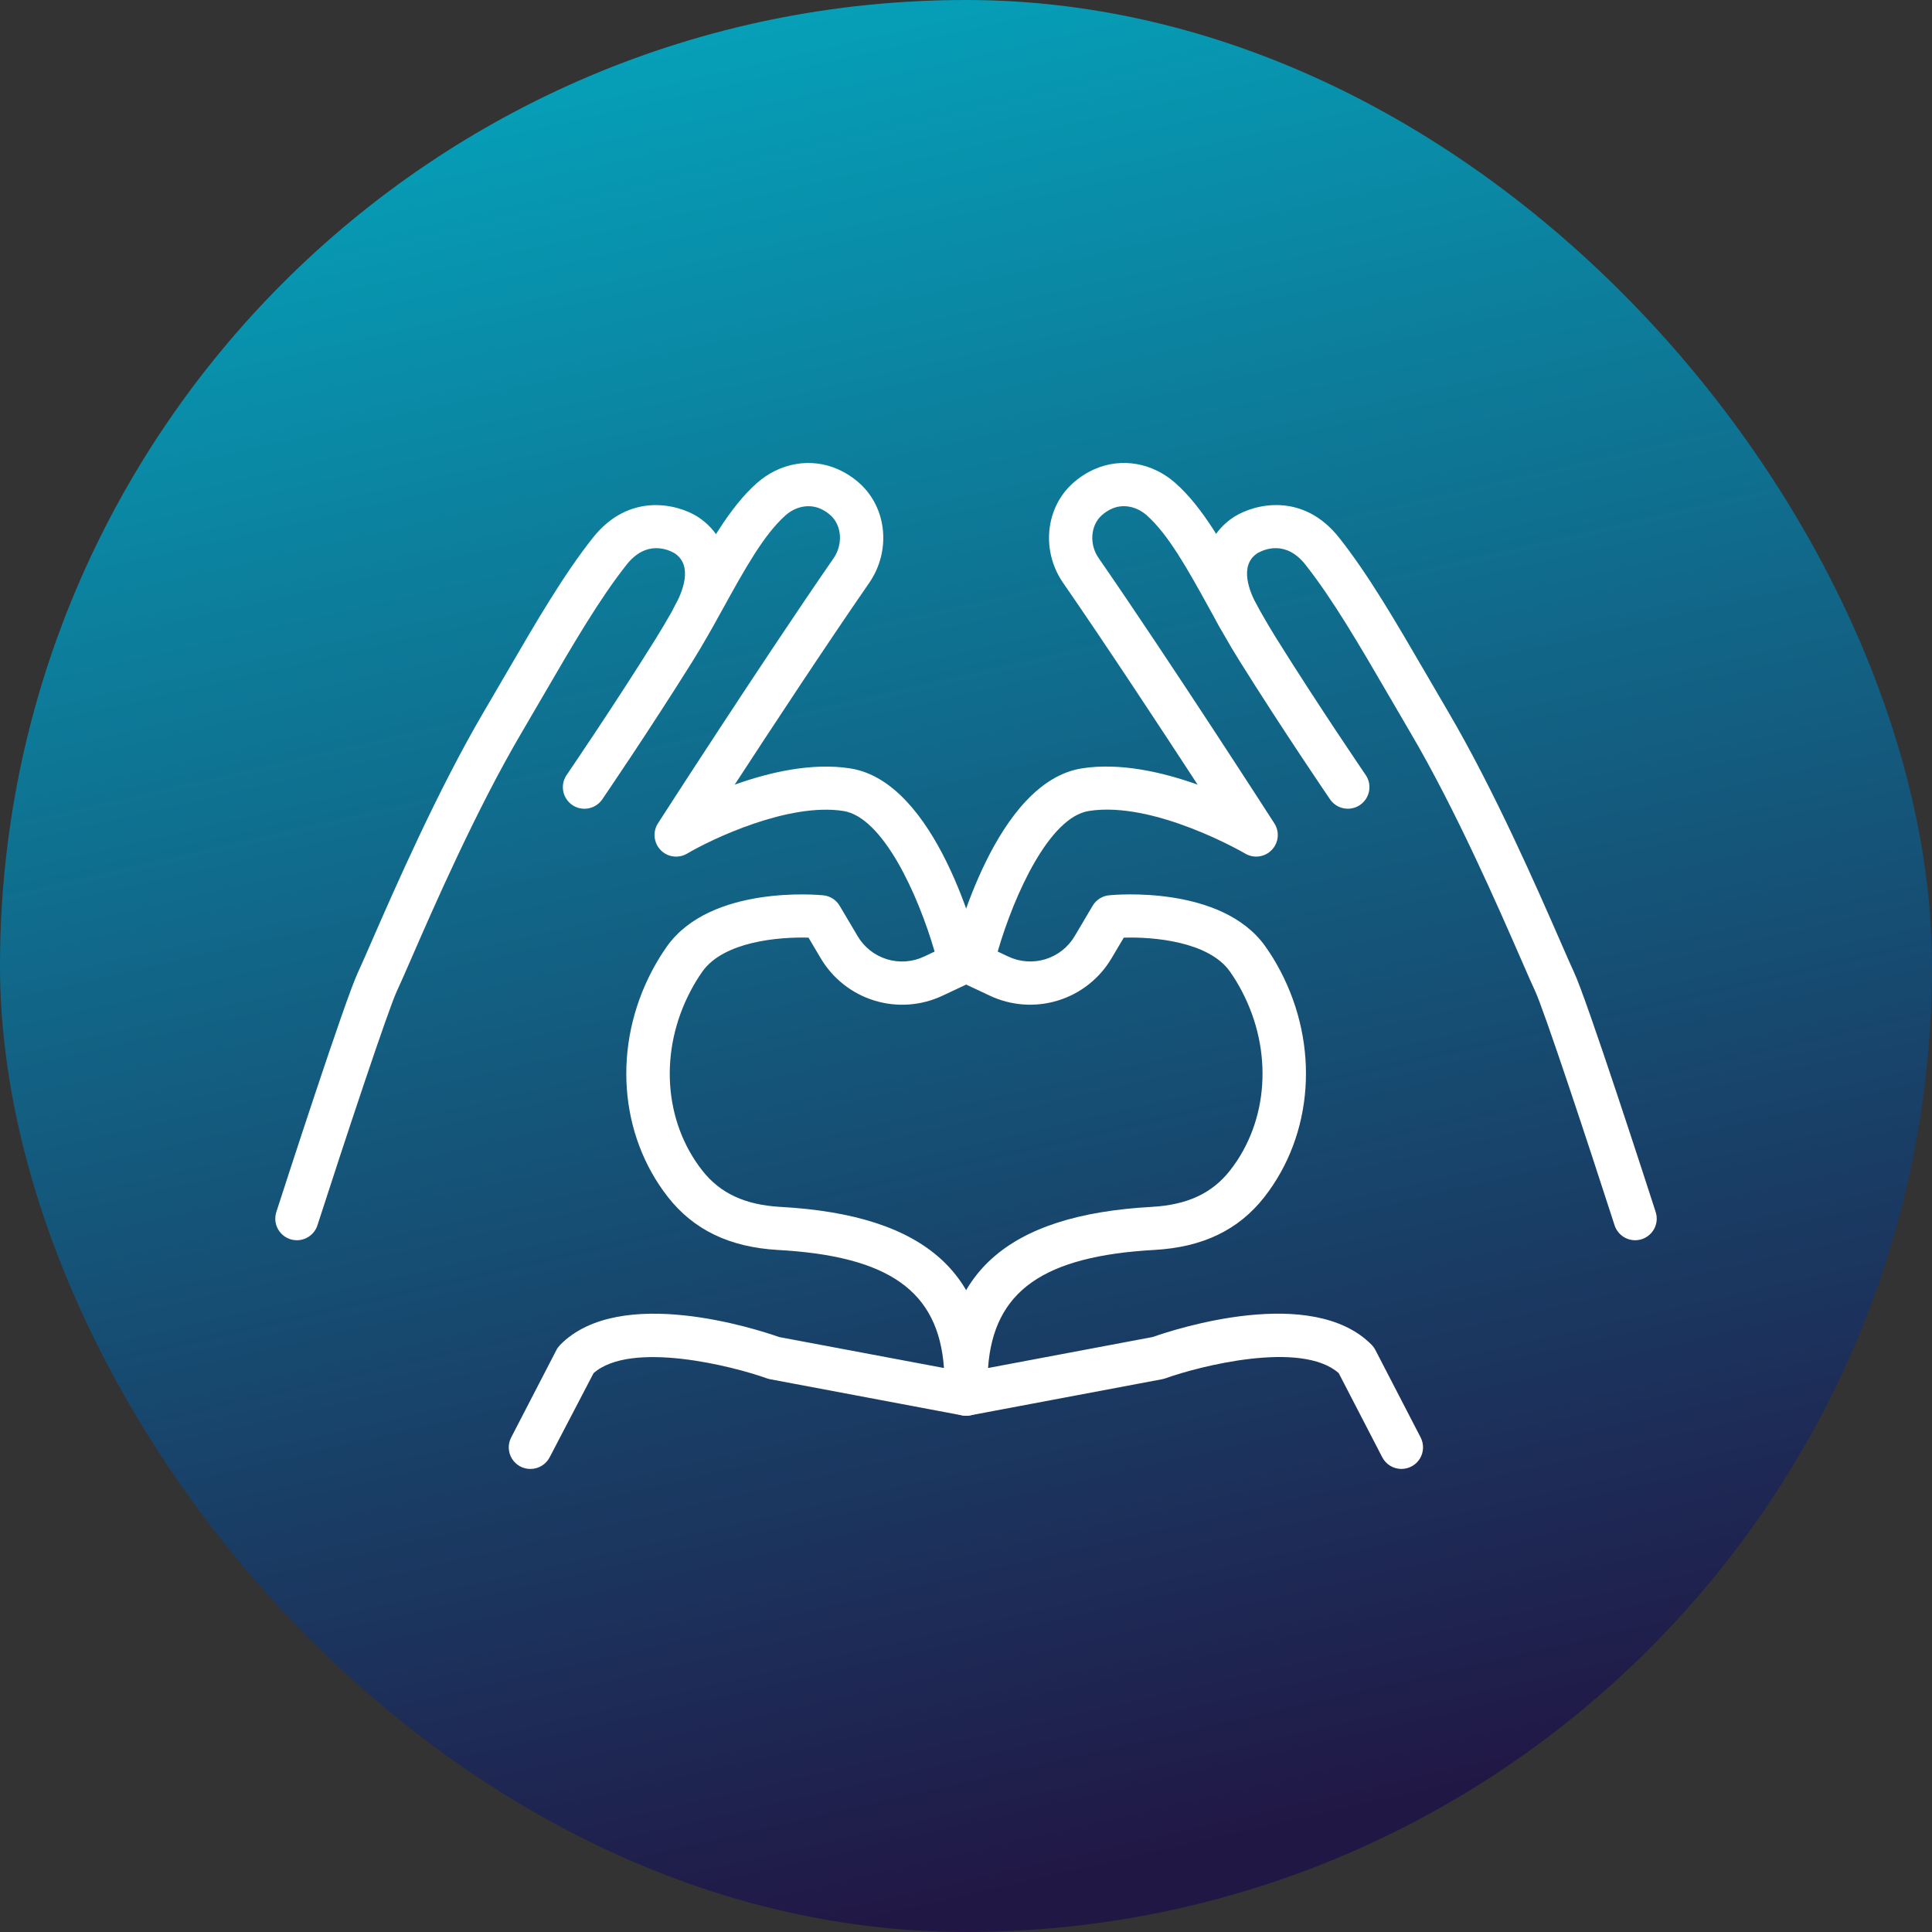 <?xml version="1.0"?>
<svg xmlns="http://www.w3.org/2000/svg" width="74" height="74" viewBox="0 0 74 74" fill="none">
<rect x="0" y="0" width="74" height="74" fill="#333333" stroke="none"/>
<rect width="74" height="74" rx="37" fill="url(#paint0_linear_770_5744)"/>
<path d="M53.682 56.264C53.53 56.264 53.38 56.223 53.25 56.145C53.12 56.066 53.014 55.953 52.944 55.818L51.276 52.594C49.84 51.328 45.928 52.33 44.644 52.791C44.603 52.806 44.561 52.817 44.518 52.826L37.158 54.212C37.042 54.233 36.922 54.23 36.806 54.201C36.691 54.173 36.583 54.12 36.491 54.046C36.398 53.972 36.322 53.879 36.268 53.773C36.215 53.667 36.184 53.551 36.179 53.432C35.995 48.826 38.517 46.536 44.115 46.226C45.475 46.151 46.428 45.706 47.115 44.829C48.592 42.943 48.767 40.244 47.562 37.956C47.426 37.695 47.273 37.444 47.104 37.205C46.285 36.058 44.173 35.879 43.043 35.914L42.58 36.695C42.121 37.476 41.386 38.057 40.519 38.323C39.653 38.589 38.718 38.52 37.9 38.131L36.877 37.65C36.705 37.569 36.566 37.431 36.484 37.259C36.401 37.087 36.381 36.893 36.425 36.708C36.592 36.017 38.148 29.947 41.441 29.43C42.909 29.2 44.541 29.578 45.871 30.053C44.471 27.907 42.38 24.727 40.719 22.324C39.883 21.113 40.033 19.482 41.071 18.527C41.323 18.296 41.612 18.107 41.925 17.969C42.956 17.516 44.145 17.722 45.029 18.509C46.071 19.436 46.885 20.908 47.745 22.465C48.113 23.133 48.494 23.823 48.887 24.451C50.535 27.088 52.306 29.679 52.324 29.706C52.439 29.887 52.479 30.106 52.436 30.316C52.392 30.526 52.269 30.711 52.092 30.832C51.915 30.953 51.698 31 51.486 30.964C51.275 30.928 51.086 30.811 50.959 30.638C50.941 30.613 49.15 27.99 47.486 25.329C47.064 24.661 46.677 23.951 46.297 23.266C45.507 21.835 44.76 20.484 43.93 19.744C43.536 19.393 43.022 19.293 42.591 19.483C42.443 19.548 42.307 19.637 42.189 19.746C41.767 20.136 41.715 20.854 42.084 21.381C44.84 25.367 48.77 31.472 48.809 31.534C48.91 31.69 48.956 31.876 48.938 32.062C48.92 32.247 48.84 32.421 48.711 32.555C48.582 32.69 48.411 32.776 48.226 32.802C48.041 32.827 47.854 32.789 47.694 32.694C47.66 32.674 44.213 30.666 41.706 31.062C40.193 31.3 38.848 34.262 38.214 36.447L38.612 36.635C39.058 36.847 39.568 36.885 40.041 36.74C40.513 36.595 40.914 36.278 41.165 35.852L41.852 34.691C41.918 34.579 42.01 34.485 42.12 34.415C42.23 34.345 42.355 34.303 42.484 34.291C42.66 34.273 46.781 33.889 48.461 36.242C48.674 36.542 48.866 36.856 49.037 37.182C50.545 40.047 50.303 43.448 48.43 45.847C47.44 47.112 46.063 47.773 44.218 47.875C39.972 48.112 38.055 49.445 37.844 52.398L44.149 51.211C45.01 50.908 50.252 49.196 52.535 51.508C52.593 51.567 52.643 51.635 52.681 51.709L54.413 55.056C54.478 55.183 54.51 55.324 54.505 55.466C54.5 55.608 54.459 55.747 54.385 55.868C54.31 55.989 54.206 56.09 54.081 56.159C53.957 56.228 53.817 56.264 53.675 56.263L53.682 56.264Z" fill="white"/>
<path d="M62.629 47.504C62.454 47.504 62.284 47.448 62.142 47.345C62.001 47.242 61.896 47.097 61.842 46.931C60.798 43.698 59.122 38.636 58.789 37.937C58.683 37.713 58.511 37.321 58.274 36.776C57.395 34.761 55.757 31.008 54.023 28.063C53.736 27.575 53.459 27.102 53.194 26.642C52.04 24.659 51.044 22.951 49.998 21.624C49.243 20.674 48.416 21.044 48.163 21.188C47.442 21.661 47.857 22.672 48.169 23.234C48.276 23.426 48.301 23.652 48.241 23.863C48.181 24.074 48.039 24.252 47.847 24.358C47.656 24.465 47.429 24.491 47.219 24.43C47.008 24.37 46.83 24.229 46.723 24.037C45.549 21.921 46.24 20.451 47.279 19.79C48.065 19.298 49.904 18.84 51.294 20.598C52.414 22.014 53.437 23.773 54.623 25.811C54.889 26.269 55.163 26.74 55.447 27.224C57.232 30.255 58.896 34.067 59.79 36.114C60.011 36.622 60.186 37.023 60.281 37.222C60.77 38.245 63.147 45.587 63.416 46.42C63.456 46.545 63.467 46.677 63.447 46.806C63.427 46.935 63.376 47.057 63.299 47.163C63.222 47.269 63.121 47.355 63.005 47.414C62.889 47.473 62.76 47.504 62.629 47.504ZM20.318 56.264C20.176 56.265 20.035 56.229 19.911 56.16C19.787 56.091 19.682 55.99 19.608 55.869C19.534 55.748 19.492 55.609 19.487 55.467C19.482 55.325 19.514 55.184 19.58 55.057L21.311 51.71C21.35 51.636 21.4 51.569 21.458 51.509C23.741 49.197 28.983 50.909 29.844 51.212L36.156 52.398C35.945 49.44 34.031 48.111 29.793 47.876C27.949 47.77 26.571 47.11 25.582 45.848C23.705 43.449 23.466 40.047 24.974 37.184C25.145 36.858 25.338 36.543 25.55 36.243C27.23 33.89 31.351 34.274 31.527 34.292C31.657 34.304 31.782 34.346 31.892 34.416C32.002 34.486 32.094 34.58 32.16 34.692L32.847 35.852C33.097 36.279 33.498 36.596 33.971 36.741C34.444 36.886 34.954 36.849 35.4 36.636L35.798 36.448C35.165 34.263 33.819 31.302 32.306 31.063C30.214 30.733 27.275 32.129 26.318 32.695C26.158 32.79 25.97 32.828 25.785 32.803C25.601 32.778 25.43 32.691 25.301 32.556C25.172 32.422 25.092 32.248 25.074 32.063C25.056 31.877 25.101 31.691 25.202 31.535C25.241 31.473 29.172 25.368 31.928 21.382C32.292 20.855 32.244 20.137 31.823 19.747C31.704 19.638 31.568 19.549 31.421 19.484C30.989 19.294 30.471 19.394 30.081 19.745C29.251 20.484 28.505 21.836 27.715 23.267C27.335 23.953 26.944 24.662 26.526 25.33C24.862 27.991 23.071 30.614 23.053 30.639C22.926 30.812 22.737 30.929 22.525 30.965C22.314 31.002 22.097 30.954 21.919 30.833C21.742 30.712 21.619 30.527 21.576 30.317C21.533 30.107 21.573 29.888 21.688 29.707C21.706 29.68 23.481 27.085 25.124 24.452C25.518 23.82 25.898 23.134 26.266 22.466C27.127 20.909 27.94 19.437 28.982 18.51C29.866 17.724 31.056 17.517 32.086 17.97C32.4 18.108 32.688 18.297 32.941 18.528C33.978 19.477 34.129 21.111 33.293 22.325C31.632 24.728 29.54 27.907 28.141 30.054C29.467 29.579 31.099 29.2 32.57 29.432C35.864 29.951 37.422 36.02 37.586 36.709C37.631 36.894 37.61 37.089 37.528 37.26C37.446 37.431 37.307 37.569 37.135 37.651L36.112 38.132C35.294 38.521 34.359 38.59 33.492 38.324C32.626 38.058 31.891 37.477 31.431 36.696L30.968 35.914C29.84 35.88 27.727 36.059 26.908 37.206C26.739 37.446 26.586 37.696 26.45 37.957C25.244 40.245 25.419 42.944 26.896 44.83C27.584 45.708 28.536 46.151 29.897 46.227C35.495 46.538 38.018 48.827 37.832 53.433C37.827 53.552 37.797 53.668 37.743 53.774C37.69 53.88 37.614 53.973 37.521 54.047C37.428 54.121 37.321 54.174 37.205 54.202C37.09 54.231 36.97 54.234 36.853 54.212L29.494 52.827C29.45 52.818 29.408 52.807 29.366 52.792C28.084 52.331 24.172 51.332 22.735 52.595L21.053 55.818C20.983 55.952 20.878 56.065 20.748 56.144C20.618 56.222 20.47 56.264 20.318 56.264Z" fill="white"/>
<path d="M11.371 47.504C11.241 47.504 11.112 47.473 10.996 47.414C10.879 47.355 10.779 47.269 10.702 47.164C10.625 47.058 10.575 46.936 10.554 46.807C10.534 46.678 10.544 46.547 10.584 46.423C10.853 45.589 13.23 38.247 13.719 37.225C13.814 37.025 13.989 36.624 14.21 36.116C15.104 34.069 16.768 30.257 18.552 27.226C18.837 26.741 19.112 26.27 19.377 25.813C20.563 23.775 21.586 22.016 22.706 20.6C24.096 18.843 25.935 19.3 26.714 19.788C27.76 20.458 28.451 21.923 27.277 24.039C27.17 24.231 26.992 24.372 26.781 24.433C26.57 24.493 26.344 24.467 26.152 24.361C25.961 24.254 25.819 24.076 25.759 23.865C25.698 23.654 25.724 23.428 25.831 23.236C26.147 22.674 26.558 21.663 25.837 21.19C25.59 21.046 24.757 20.672 24.002 21.626C22.956 22.949 21.96 24.661 20.806 26.644C20.539 27.104 20.263 27.577 19.977 28.065C18.243 31.01 16.602 34.763 15.726 36.779C15.489 37.321 15.318 37.713 15.211 37.939C14.878 38.638 13.202 43.7 12.158 46.933C12.104 47.099 11.998 47.243 11.857 47.346C11.716 47.448 11.546 47.504 11.371 47.504Z" fill="white"/>
<defs>
<linearGradient id="paint0_linear_770_5744" x1="26.721" y1="-4.11359e-07" x2="43.165" y2="71.428" gradientUnits="userSpaceOnUse">
<stop stop-color="#05A2BA"/>
<stop offset="1" stop-color="#211745"/>
</linearGradient>
</defs>
</svg>
